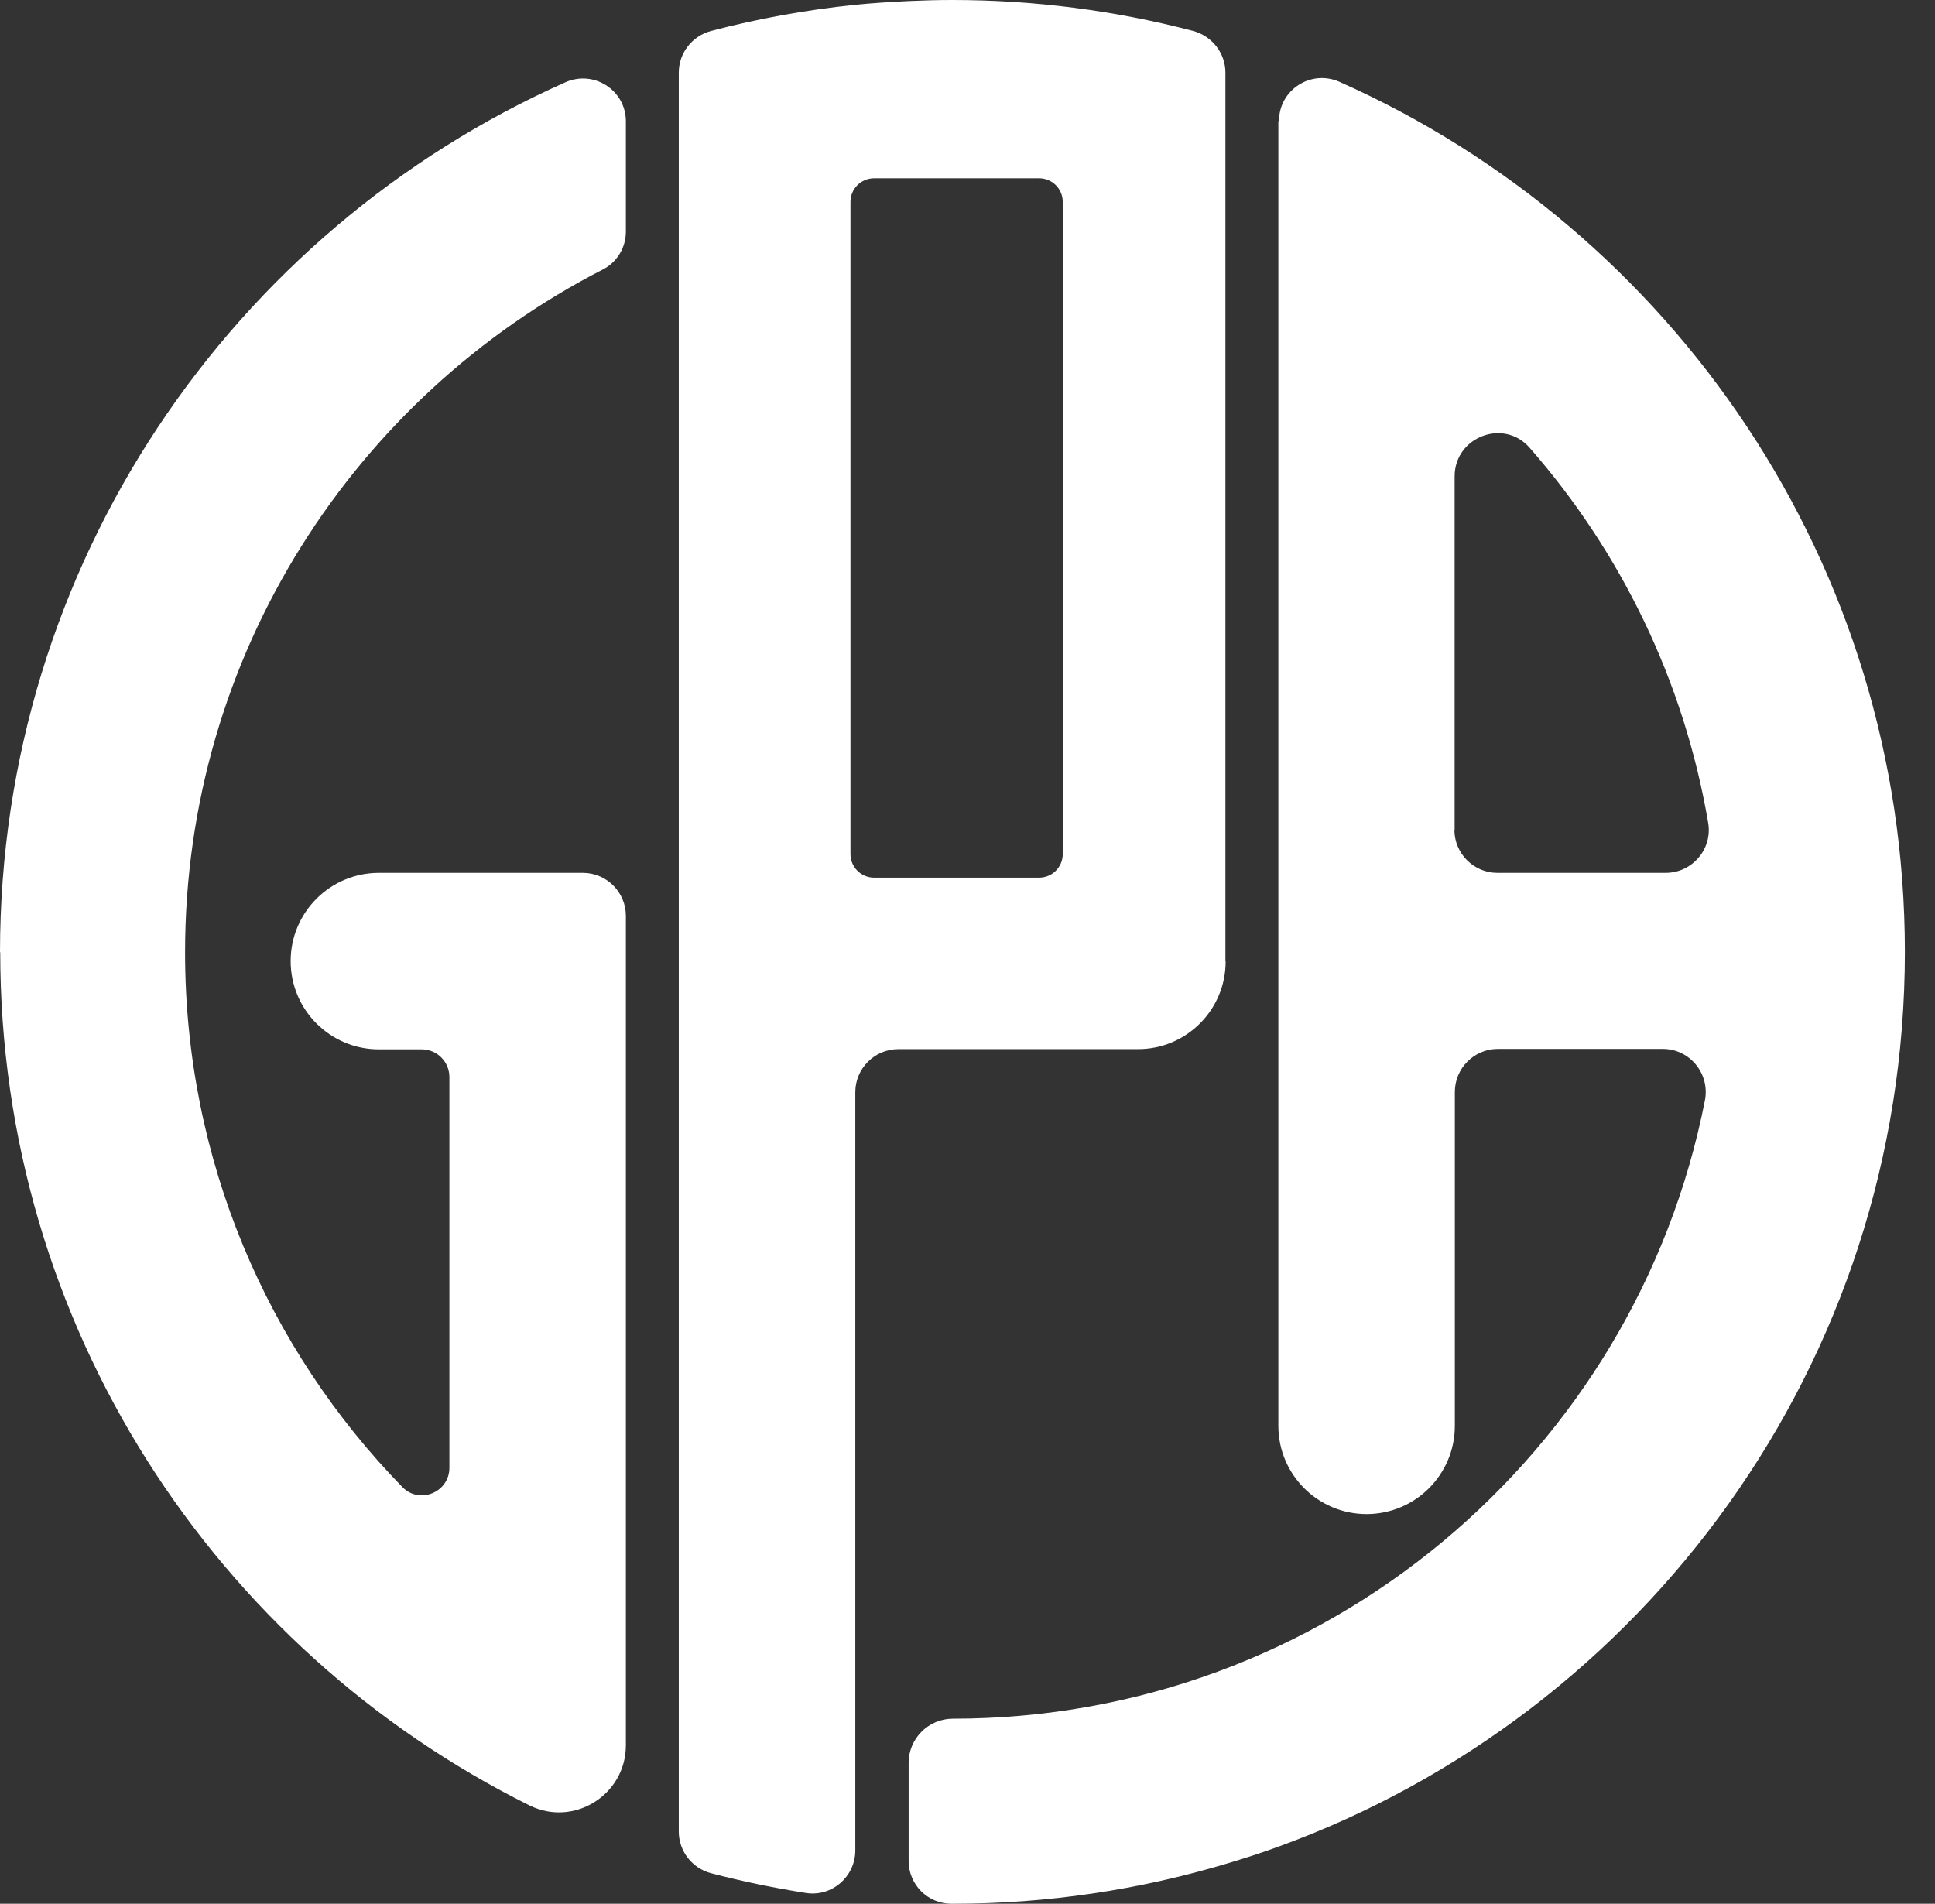 <svg width="62" height="61" viewBox="0 0 62 61" fill="none" xmlns="http://www.w3.org/2000/svg">
<rect x="0" y="0" width="62" height="61" fill="#333333" stroke="none"/>
<path d="M39.264 30.802V2.328C39.264 1.702 38.835 1.154 38.23 0.992C35.761 0.345 33.18 0 30.507 0C30.035 0 29.564 0.014 29.093 0.035C28.523 0.063 27.96 0.098 27.398 0.155C25.822 0.317 24.282 0.598 22.783 0.992C22.178 1.154 21.749 1.695 21.749 2.328V58.686C21.749 59.312 22.171 59.86 22.783 60.022C23.782 60.282 24.795 60.493 25.829 60.655C26.659 60.782 27.405 60.128 27.405 59.291V34.995C27.405 34.235 28.024 33.616 28.783 33.616H36.465C38.012 33.616 39.271 32.357 39.271 30.809L39.264 30.802ZM33.292 28.122H28.01C27.588 28.122 27.25 27.785 27.25 27.363V6.471C27.25 6.049 27.588 5.712 28.01 5.712H33.292C33.714 5.712 34.052 6.049 34.052 6.471V27.363C34.052 27.785 33.714 28.122 33.292 28.122Z" fill="white"/>
<path d="M0.007 30.507C0.007 42.493 6.915 52.855 16.966 57.849C18.387 58.552 20.054 57.511 20.054 55.922V33.616V29.347C20.054 28.587 19.435 27.968 18.676 27.968H12.141C10.579 27.968 9.313 29.234 9.313 30.796C9.313 32.357 10.579 33.623 12.141 33.623H13.513C14.005 33.623 14.399 34.024 14.399 34.51V47.03C14.399 47.818 13.442 48.212 12.893 47.649C8.582 43.225 5.93 37.183 5.93 30.514C5.93 20.969 11.374 12.704 19.323 8.631C19.773 8.399 20.054 7.928 20.054 7.421V3.89C20.054 2.891 19.027 2.23 18.113 2.638C7.442 7.386 0 18.085 0 30.514L0.007 30.507Z" fill="white"/>
<path d="M40.96 3.883V45.687C40.96 47.248 42.226 48.514 43.787 48.514C45.349 48.514 46.615 47.248 46.615 45.687V34.988C46.615 34.228 47.234 33.609 47.994 33.609H53.276C54.149 33.609 54.796 34.411 54.627 35.262C52.411 46.552 42.465 55.07 30.528 55.07C29.754 55.07 29.114 55.703 29.114 56.484V59.628C29.114 60.388 29.726 61 30.486 61H30.528C33.574 61 36.507 60.55 39.286 59.72C39.855 59.551 40.425 59.368 40.981 59.164C52.679 54.901 61.035 43.675 61.035 30.5C61.035 18.064 53.593 7.372 42.922 2.624C42.008 2.216 40.981 2.877 40.981 3.876L40.96 3.883ZM46.608 26.589V15.264C46.608 13.998 48.184 13.393 49.014 14.35C51.933 17.684 53.959 21.813 54.733 26.371C54.873 27.208 54.219 27.968 53.368 27.968H47.98C47.22 27.968 46.601 27.349 46.601 26.589H46.608Z" fill="white"/>
</svg>
